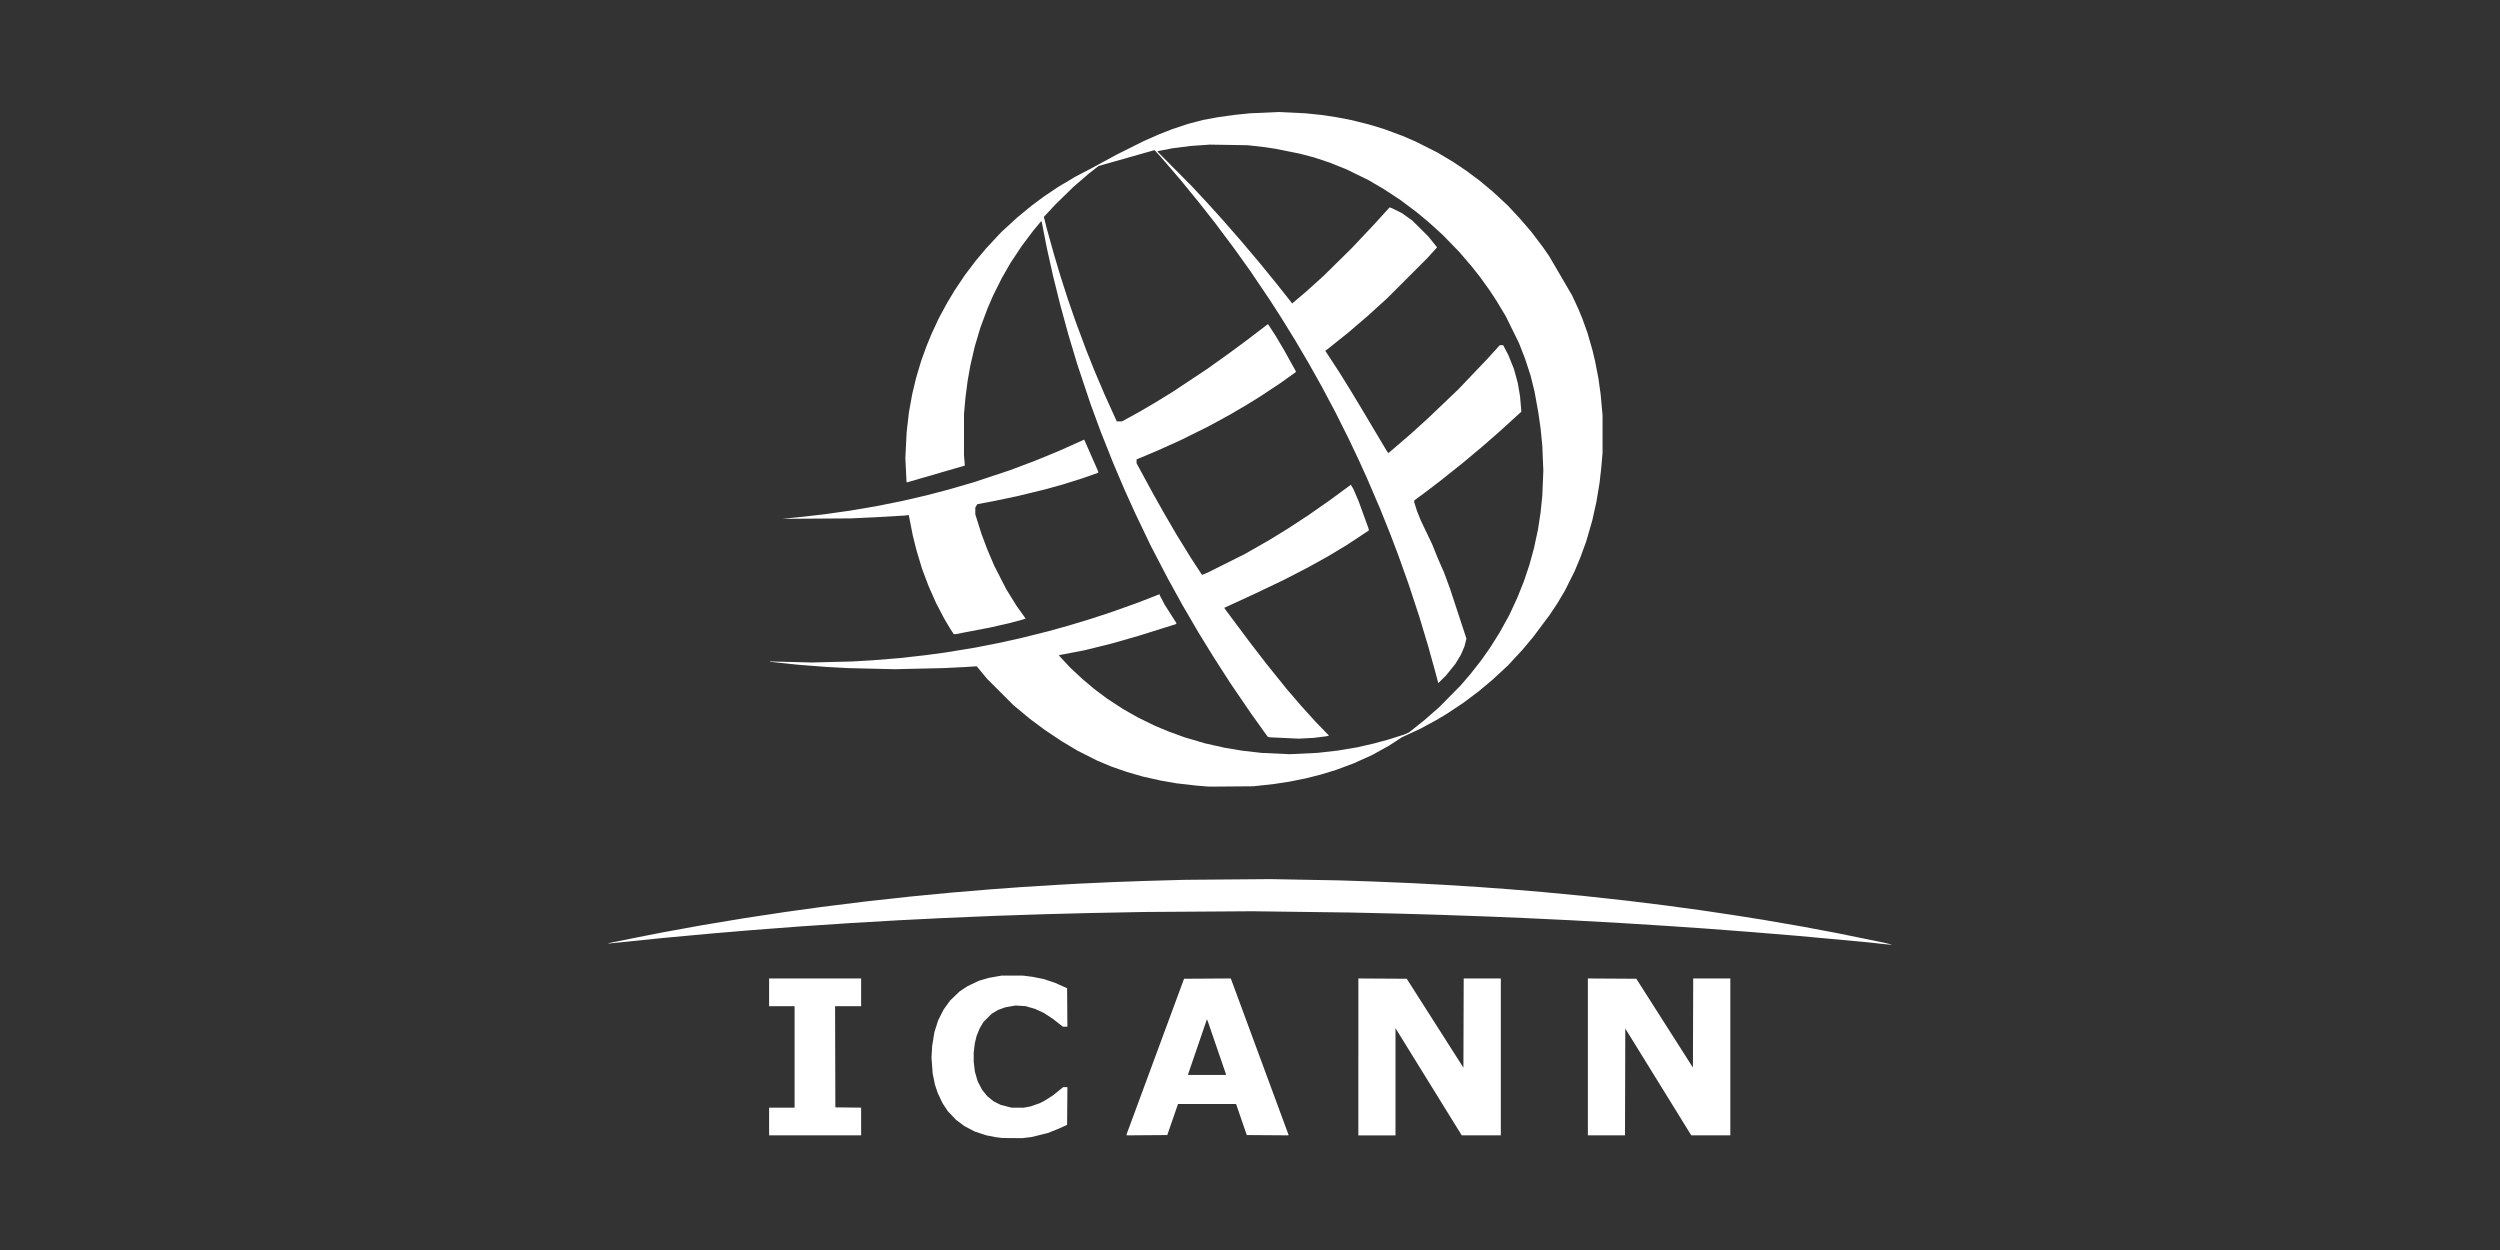 <?xml version="1.0" encoding="UTF-8" standalone="no"?>
<!-- Created with Inkscape (http://www.inkscape.org/) -->

<svg
   version="1.1"
   id="svg5500"
   width="200"
   height="100"
   viewBox="0 0 200 100"
   sodipodi:docname="icann.svg"
   inkscape:version="1.2.2 (b0a84865, 2022-12-01)"
   xmlns:inkscape="http://www.inkscape.org/namespaces/inkscape"
   xmlns:sodipodi="http://sodipodi.sourceforge.net/DTD/sodipodi-0.dtd"
   xmlns="http://www.w3.org/2000/svg"
   xmlns:svg="http://www.w3.org/2000/svg">
  <rect x="0" y="0" width="200" height="100" fill="#333333" stroke="none"/>
  <defs
     id="defs5504" />
  <sodipodi:namedview
     id="namedview5502"
     pagecolor="#2e2e2e"
     bordercolor="#000000"
     borderopacity="0.25"
     inkscape:showpageshadow="2"
     inkscape:pageopacity="0"
     inkscape:pagecheckerboard="0"
     inkscape:deskcolor="#d1d1d1"
     showgrid="false"
     inkscape:zoom="3.0721109"
     inkscape:cx="57.615107"
     inkscape:cy="62.00948"
     inkscape:window-width="1449"
     inkscape:window-height="863"
     inkscape:window-x="0"
     inkscape:window-y="25"
     inkscape:window-maximized="0"
     inkscape:current-layer="g5506" />
  <g
     inkscape:groupmode="layer"
     inkscape:label="Image"
     id="g5506"
     transform="translate(-48.645,-8.95)">
    <path
       style="fill:#ffffff;stroke-width:0.044"
       d="m 128.533,99.952 -0.288,-0.037 -0.355,-0.071 -0.355,-0.071 -0.466,-0.155 -0.466,-0.155 -0.406,-0.214 -0.406,-0.214 -0.329,-0.248 -0.329,-0.248 -0.33,-0.345 -0.33,-0.345 -0.211,-0.318 -0.211,-0.318 -0.195,-0.413 -0.195,-0.413 -0.111,-0.333 -0.111,-0.333 -0.091,-0.448 -0.091,-0.448 -0.046,-0.638 -0.046,-0.638 0.027,-0.466 0.027,-0.466 0.088,-0.544 0.088,-0.544 0.151,-0.476 0.151,-0.476 0.222,-0.436 0.222,-0.436 0.254,-0.353 0.254,-0.353 0.38,-0.365 0.38,-0.365 0.318,-0.211 0.318,-0.211 0.458,-0.218 0.458,-0.218 0.399,-0.116 0.399,-0.116 0.51,-0.09 0.51,-0.09 0.843,-6.03e-4 0.843,-6.03e-4 0.399,0.051 0.399,0.051 0.443,0.089 0.443,0.089 0.444,0.148 0.444,0.148 0.487,0.219 0.487,0.219 0.012,1.537 0.012,1.537 h -0.182 -0.182 l -0.395,-0.311 -0.395,-0.311 -0.376,-0.245 -0.376,-0.245 -0.342,-0.156 -0.342,-0.156 -0.38,-0.11 -0.38,-0.11 -0.399,-0.025 -0.399,-0.025 -0.406,0.071 -0.406,0.071 -0.292,0.106 -0.292,0.106 -0.253,0.15 -0.253,0.15 -0.334,0.333 -0.335,0.333 -0.148,0.252 -0.148,0.252 -0.123,0.302 -0.123,0.302 -0.071,0.288 -0.071,0.288 -0.046,0.376 -0.046,0.376 1.3e-4,0.378 1.4e-4,0.378 0.049,0.399 0.049,0.399 0.109,0.375 0.109,0.375 0.176,0.338 0.176,0.338 0.211,0.262 0.211,0.262 0.257,0.207 0.257,0.207 0.284,0.14 0.284,0.14 0.432,0.11 0.432,0.11 0.475,0.001 0.475,0.001 0.273,-0.049 0.273,-0.049 0.384,-0.135 0.384,-0.135 0.177,-0.09 0.177,-0.09 0.351,-0.224 0.351,-0.224 0.399,-0.324 0.399,-0.324 h 0.171 0.171 l -0.012,1.51 -0.012,1.51 -0.384,0.171 -0.384,0.171 -0.392,0.155 -0.392,0.155 -0.643,0.159 -0.643,0.159 -0.376,0.045 -0.376,0.045 -0.799,-0.006 -0.799,-0.006 -0.288,-0.037 z m -18.36,-1.282 v -1.109 h 1.02 1.02 v -4.058 -4.058 h -1.02 -1.02 v -1.109 -1.109 h 3.681 3.681 v 1.109 1.109 h -1.042 -1.042 l 0.011,4.047 0.011,4.047 1.031,0.012 1.031,0.012 v 1.108 1.108 h -3.681 -3.681 z m 28.607,1.054 0.002,-0.056 2.294,-6.209 2.294,-6.209 1.869,-0.012 1.869,-0.012 0.09,0.242 0.09,0.242 2.219,6.01 2.219,6.01 v 0.024 0.024 l -1.67,-0.012 -1.67,-0.012 -0.427,-1.242 -0.427,-1.242 h -2.323 -2.323 l -0.43,1.242 -0.43,1.242 -1.625,0.012 -1.625,0.012 0.002,-0.056 z m 7.936,-4.817 v -0.038 l -0.706,-2.057 -0.706,-2.057 -0.052,-0.133 -0.052,-0.133 -0.75,2.189 -0.75,2.189 v 0.039 0.039 h 1.508 1.508 z m 10.599,-1.404 v -6.276 l 1.935,0.012 1.935,0.012 2.267,3.557 2.267,3.557 0.011,-3.568 0.011,-3.568 h 1.485 1.485 v 6.275 6.275 l -1.563,-3.01e-4 -1.563,-3.01e-4 -2.65,-4.286 -2.65,-4.286 v 4.287 4.287 h -1.486 -1.486 v -6.276 z m 18.36,0 v -6.276 l 1.938,0.012 1.938,0.012 2.264,3.553 2.264,3.553 0.011,-3.564 0.011,-3.564 h 1.485 1.485 v 6.275 6.275 l -1.563,-0.002 -1.563,-0.002 -2.639,-4.272 -2.639,-4.272 -0.011,4.273 -0.011,4.273 h -1.485 -1.485 v -6.276 z m 23.083,-9.094 -0.976,-0.103 -2.683,-0.246 -2.683,-0.246 -1.885,-0.155 -1.885,-0.155 -1.752,-0.133 -1.752,-0.133 -1.619,-0.111 -1.619,-0.111 -1.774,-0.111 -1.774,-0.111 -1.996,-0.111 -1.996,-0.111 -1.84,-0.088 -1.84,-0.088 -1.619,-0.067 -1.619,-0.067 -1.885,-0.066 -1.885,-0.066 -1.597,-0.046 -1.597,-0.046 -1.885,-0.043 -1.885,-0.043 -3.947,-0.051 -3.947,-0.051 -4.33,0.029 -4.33,0.029 -2.211,0.043 -2.211,0.043 -1.774,0.046 -1.774,0.046 -1.973,0.066 -1.974,0.066 -2.107,0.089 -2.107,0.089 -1.774,0.089 -1.774,0.089 -1.907,0.111 -1.907,0.111 -1.996,0.133 -1.996,0.133 -2.04,0.156 -2.04,0.156 -1.574,0.133 -1.574,0.133 -1.929,0.178 -1.929,0.178 -1.929,0.198 -1.929,0.198 -0.222,0.022 -0.222,0.022 0.044,-0.021 0.044,-0.021 1.087,-0.221 1.087,-0.221 1.042,-0.204 1.042,-0.204 1.559,-0.284 1.559,-0.284 1.723,-0.287 1.723,-0.287 1.619,-0.245 1.619,-0.245 1.441,-0.2 1.441,-0.2 1.774,-0.221 1.774,-0.221 1.818,-0.2 1.818,-0.2 1.619,-0.156 1.619,-0.156 1.597,-0.133 1.597,-0.133 1.22,-0.089 1.22,-0.089 1.419,-0.088 1.419,-0.088 0.82,-0.046 0.82,-0.046 1.419,-0.065 1.419,-0.065 1.308,-0.047 1.308,-0.047 1.574,-0.044 1.574,-0.044 3.415,-0.028 3.415,-0.028 2.75,0.051 2.75,0.051 1.353,0.045 1.353,0.045 1.597,0.067 1.597,0.067 1.242,0.066 1.242,0.066 1.397,0.088 1.397,0.088 1.22,0.089 1.22,0.089 1.33,0.111 1.33,0.111 1.641,0.156 1.641,0.156 1.818,0.2 1.818,0.2 1.419,0.176 1.419,0.176 1.486,0.201 1.486,0.201 1.323,0.198 1.323,0.198 1.116,0.177 1.116,0.177 1.552,0.268 1.552,0.268 1.397,0.262 1.397,0.262 1.863,0.38 1.863,0.38 0.355,0.084 0.355,0.084 -0.133,-0.001 -0.133,-0.001 -0.976,-0.103 z m -53.883,-12.572 -0.532,-0.04 -0.788,-0.091 -0.788,-0.091 -0.631,-0.11 -0.631,-0.11 -0.71,-0.158 -0.71,-0.158 -0.665,-0.193 -0.665,-0.193 -0.598,-0.208 -0.598,-0.208 -0.578,-0.243 -0.578,-0.243 -0.776,-0.392 -0.776,-0.392 -0.643,-0.385 -0.643,-0.385 -0.665,-0.444 -0.665,-0.444 -0.599,-0.446 -0.599,-0.446 -0.665,-0.553 -0.665,-0.553 -1.045,-1.045 -1.045,-1.045 -0.417,-0.504 -0.417,-0.504 -0.423,0.028 -0.423,0.028 -0.881,0.044 -0.882,0.044 -1.979,0.045 -1.979,0.045 -1.869,-0.044 -1.869,-0.044 -0.859,-0.047 -0.859,-0.047 -1.153,-0.089 -1.153,-0.089 -1.02,-0.109 -1.02,-0.109 -0.085,-3.01e-4 -0.085,-3.02e-4 0.021,-0.021 0.021,-0.021 1.638,0.042 1.638,0.042 1.628,-0.041 1.628,-0.041 0.811,-0.047 0.811,-0.047 1.087,-0.088 1.087,-0.088 0.998,-0.112 0.998,-0.112 0.82,-0.11 0.82,-0.11 1.209,-0.198 1.209,-0.198 0.919,-0.181 0.919,-0.181 0.909,-0.2 0.909,-0.2 1.064,-0.266 1.064,-0.266 0.798,-0.221 0.798,-0.221 0.884,-0.267 0.884,-0.267 0.823,-0.268 0.823,-0.268 1.096,-0.391 1.096,-0.391 0.875,-0.341 0.875,-0.341 0.02,0.061 0.02,0.061 0.186,0.355 0.186,0.355 0.477,0.748 0.477,0.748 -0.037,0.036 -0.037,0.036 -1.498,0.469 -1.498,0.469 -1.097,0.313 -1.097,0.313 -1.058,0.261 -1.058,0.261 -0.96,0.184 -0.96,0.184 -0.06,0.018 -0.06,0.018 0.459,0.493 0.459,0.493 0.488,0.455 0.488,0.455 0.473,0.398 0.473,0.398 0.502,0.377 0.502,0.377 0.643,0.421 0.643,0.421 0.599,0.34 0.599,0.34 0.665,0.326 0.665,0.326 0.55,0.231 0.55,0.231 0.66,0.24 0.66,0.24 0.808,0.238 0.808,0.238 0.798,0.179 0.798,0.179 0.687,0.114 0.687,0.114 0.776,0.089 0.776,0.089 1.123,0.052 1.123,0.052 1.12,-0.053 1.12,-0.053 0.795,-0.09 0.795,-0.09 0.798,-0.133 0.798,-0.133 0.687,-0.159 0.687,-0.159 0.554,-0.151 0.554,-0.151 0.629,-0.199 0.629,-0.199 0.191,-0.084 0.191,-0.084 0.611,-0.487 0.611,-0.487 0.609,-0.533 0.609,-0.533 0.845,-0.858 0.845,-0.858 0.401,-0.466 0.401,-0.466 0.42,-0.535 0.42,-0.535 0.357,-0.507 0.357,-0.507 0.377,-0.599 0.377,-0.599 0.391,-0.704 0.391,-0.704 0.33,-0.713 0.33,-0.713 0.263,-0.66 0.263,-0.66 0.217,-0.65 0.217,-0.65 0.182,-0.665 0.182,-0.665 0.157,-0.731 0.157,-0.731 0.106,-0.688 0.106,-0.688 0.069,-0.673 0.069,-0.673 0.041,-1.001 0.041,-1.001 -0.041,-0.999 -0.041,-0.999 -0.069,-0.697 -0.069,-0.697 -0.089,-0.621 -0.089,-0.621 -0.152,-0.843 -0.152,-0.843 -0.157,-0.638 -0.157,-0.638 -0.226,-0.692 -0.226,-0.692 -0.243,-0.621 -0.243,-0.621 -0.524,-1.064 -0.524,-1.064 -0.373,-0.622 -0.373,-0.622 -0.292,-0.443 -0.292,-0.443 -0.367,-0.51 -0.367,-0.51 -0.333,-0.421 -0.333,-0.421 -0.505,-0.589 -0.505,-0.589 -0.67,-0.688 -0.67,-0.688 -0.558,-0.504 -0.558,-0.504 -0.466,-0.387 -0.466,-0.387 -0.665,-0.498 -0.665,-0.498 -0.643,-0.422 -0.643,-0.422 -0.621,-0.364 -0.621,-0.364 -0.887,-0.434 -0.887,-0.435 -0.665,-0.266 -0.665,-0.266 -0.621,-0.206 -0.621,-0.206 -0.577,-0.152 -0.577,-0.152 -0.976,-0.197 -0.976,-0.197 -0.488,-0.071 -0.488,-0.071 -0.621,-0.07 -0.621,-0.07 -1.511,-0.024 -1.511,-0.024 -0.751,0.052 -0.751,0.052 -0.71,0.089 -0.71,0.089 -0.577,0.11 -0.577,0.11 -0.062,0.022 -0.062,0.022 1.372,1.385 1.372,1.385 0.642,0.689 0.642,0.689 0.6,0.664 0.6,0.664 0.755,0.865 0.755,0.865 0.712,0.843 0.712,0.843 0.706,0.866 0.706,0.866 0.596,0.753 0.596,0.753 0.011,0.016 0.011,0.016 0.554,-0.471 0.554,-0.471 0.701,-0.632 0.701,-0.632 1.126,-1.109 1.126,-1.109 0.92,-0.976 0.92,-0.976 0.592,-0.654 0.592,-0.654 0.09,0.027 0.09,0.027 0.399,0.197 0.399,0.197 0.421,0.298 0.421,0.298 0.646,0.643 0.646,0.643 0.347,0.432 0.347,0.432 -0.392,0.432 -0.392,0.432 -1.598,1.599 -1.598,1.599 -0.776,0.705 -0.776,0.705 -0.798,0.684 -0.798,0.684 -0.757,0.604 -0.757,0.604 -0.151,0.115 -0.151,0.115 0.535,0.816 0.535,0.816 0.442,0.71 0.442,0.71 0.468,0.776 0.468,0.776 1.031,1.73 1.031,1.73 0.053,0.057 0.053,0.057 0.884,-0.759 0.884,-0.759 0.71,-0.645 0.71,-0.645 1.19,-1.135 1.19,-1.135 1.143,-1.198 1.143,-1.198 0.524,-0.577 0.524,-0.577 h 0.136 0.136 l 0.208,0.399 0.208,0.399 0.223,0.555 0.223,0.555 0.153,0.56 0.153,0.56 0.091,0.535 0.091,0.535 0.051,0.612 0.051,0.612 -0.221,0.2 -0.221,0.2 -0.66,0.601 -0.66,0.601 -0.71,0.619 -0.71,0.619 -0.798,0.667 -0.798,0.667 -0.865,0.688 -0.865,0.688 -0.665,0.507 -0.665,0.507 -0.364,0.266 -0.364,0.266 -0.001,0.075 -0.002,0.075 0.112,0.353 0.112,0.353 0.151,0.374 0.151,0.374 0.453,0.949 0.453,0.949 0.233,0.577 0.233,0.577 0.243,0.554 0.243,0.554 0.245,0.665 0.245,0.665 0.651,1.981 0.651,1.981 -0.076,0.303 -0.076,0.303 -0.142,0.337 -0.142,0.337 -0.225,0.372 -0.225,0.372 -0.376,0.466 -0.376,0.466 -0.307,0.302 -0.307,0.302 -0.122,-0.457 -0.122,-0.457 -0.286,-1.031 -0.286,-1.031 -0.354,-1.177 -0.354,-1.177 -0.426,-1.295 -0.426,-1.295 -0.411,-1.153 -0.411,-1.153 -0.311,-0.82 -0.311,-0.82 -0.408,-1.02 -0.408,-1.02 -0.523,-1.22 -0.523,-1.22 -0.332,-0.732 -0.332,-0.732 -0.403,-0.852 -0.403,-0.852 -0.529,-1.058 -0.529,-1.058 -0.564,-1.062 -0.564,-1.062 -0.51,-0.909 -0.51,-0.909 -0.534,-0.909 -0.534,-0.909 -0.561,-0.909 -0.561,-0.909 -0.456,-0.71 -0.456,-0.71 -0.778,-1.153 -0.778,-1.153 -0.665,-0.931 -0.665,-0.931 -0.764,-1.02 -0.764,-1.02 -0.628,-0.798 -0.628,-0.798 -0.732,-0.896 -0.732,-0.896 -0.819,-0.954 -0.819,-0.954 -0.235,-0.253 -0.235,-0.253 -2.236,0.634 -2.236,0.634 -0.377,0.293 -0.377,0.293 -0.62,0.533 -0.62,0.533 -0.719,0.701 -0.719,0.701 -0.474,0.508 -0.474,0.508 0.119,0.476 0.119,0.476 0.29,1.042 0.29,1.042 0.259,0.865 0.259,0.865 0.292,0.909 0.292,0.909 0.315,0.909 0.315,0.909 0.419,1.126 0.419,1.126 0.348,0.87 0.348,0.87 0.397,0.931 0.397,0.931 0.477,1.053 0.477,1.053 h 0.21 0.21 l 0.661,-0.362 0.661,-0.362 0.643,-0.376 0.643,-0.376 0.687,-0.421 0.687,-0.421 1.419,-0.941 1.419,-0.941 0.867,-0.619 0.867,-0.619 0.751,-0.555 0.751,-0.555 0.793,-0.606 0.793,-0.606 0.027,2.78e-4 0.027,2.77e-4 0.303,0.467 0.303,0.467 0.334,0.564 0.334,0.564 0.461,0.831 0.461,0.831 0.011,0.042 0.011,0.042 -0.599,0.429 -0.599,0.429 -0.82,0.544 -0.82,0.544 -0.533,0.33 -0.533,0.33 -0.686,0.403 -0.686,0.403 -0.865,0.471 -0.865,0.471 -1.109,0.55 -1.109,0.55 -0.976,0.44 -0.976,0.44 -0.786,0.328 -0.786,0.328 -9e-4,0.154 -9.1e-4,0.154 0.638,1.177 0.638,1.177 0.475,0.843 0.475,0.843 0.491,0.843 0.491,0.843 0.573,0.93 0.573,0.93 0.441,0.674 0.441,0.674 0.23,-0.094 0.23,-0.094 1.486,-0.743 1.486,-0.743 0.998,-0.571 0.998,-0.571 0.71,-0.437 0.71,-0.437 0.843,-0.552 0.843,-0.552 0.843,-0.589 0.843,-0.589 0.843,-0.62 0.843,-0.62 0.102,0.171 0.102,0.171 0.214,0.5 0.214,0.5 0.387,1.064 0.387,1.064 0.021,0.09 0.021,0.09 -0.879,0.582 -0.879,0.582 -0.748,0.45 -0.748,0.45 -0.826,0.458 -0.826,0.458 -0.953,0.492 -0.953,0.492 -1.197,0.571 -1.197,0.571 -1.185,0.546 -1.185,0.546 0.098,0.138 0.098,0.138 0.978,1.308 0.978,1.308 0.616,0.798 0.616,0.798 0.794,0.987 0.794,0.987 0.58,0.676 0.58,0.676 0.58,0.642 0.581,0.642 0.544,0.562 0.544,0.562 -0.1,0.025 -0.1,0.025 -0.51,0.065 -0.51,0.065 -0.605,0.031 -0.605,0.031 -1.168,-0.055 -1.168,-0.055 -0.075,-0.028 -0.075,-0.028 -0.682,-0.954 -0.682,-0.954 -0.801,-1.175 -0.801,-1.175 -0.684,-1.064 -0.684,-1.064 -0.601,-0.977 -0.601,-0.977 -0.633,-1.086 -0.633,-1.086 -0.593,-1.075 -0.593,-1.075 -0.667,-1.281 -0.667,-1.281 -0.635,-1.324 -0.635,-1.324 -0.411,-0.909 -0.411,-0.909 -0.464,-1.087 -0.464,-1.087 -0.502,-1.264 -0.502,-1.264 -0.408,-1.109 -0.408,-1.109 -0.526,-1.574 -0.526,-1.574 -0.354,-1.178 -0.354,-1.178 -0.333,-1.217 -0.333,-1.217 -0.286,-1.153 -0.286,-1.153 -0.247,-1.109 -0.247,-1.109 -0.211,-1.075 -0.211,-1.075 -0.03,0.011 -0.03,0.011 -0.297,0.355 -0.297,0.355 -0.467,0.621 -0.467,0.621 -0.455,0.687 -0.455,0.687 -0.34,0.593 -0.34,0.593 -0.347,0.693 -0.347,0.693 -0.226,0.521 -0.226,0.521 -0.285,0.766 -0.285,0.766 -0.227,0.76 -0.227,0.76 -0.177,0.761 -0.177,0.761 -0.111,0.63 -0.111,0.63 -0.086,0.665 -0.086,0.665 -0.057,0.643 -0.057,0.643 -9e-4,1.641 -9.1e-4,1.641 0.034,0.425 0.034,0.425 -2.315,0.672 -2.315,0.672 -0.017,-0.017 -0.017,-0.017 -0.047,-0.946 -0.047,-0.946 0.051,-1.042 0.051,-1.042 0.09,-0.788 0.09,-0.788 0.134,-0.742 0.134,-0.742 0.154,-0.643 0.154,-0.643 0.201,-0.674 0.201,-0.674 0.213,-0.589 0.213,-0.589 0.19,-0.466 0.19,-0.466 0.305,-0.66 0.305,-0.66 0.339,-0.626 0.339,-0.626 0.297,-0.492 0.297,-0.492 0.41,-0.612 0.41,-0.612 0.423,-0.559 0.423,-0.559 0.419,-0.5 0.419,-0.5 0.61,-0.655 0.61,-0.655 0.661,-0.605 0.661,-0.605 0.554,-0.454 0.554,-0.454 0.488,-0.363 0.488,-0.363 0.576,-0.387 0.576,-0.387 0.687,-0.409 0.687,-0.409 0.621,-0.324 0.621,-0.324 1.042,-0.565 1.042,-0.565 1.064,-0.532 1.064,-0.532 0.566,-0.25 0.566,-0.25 0.544,-0.217 0.544,-0.217 0.664,-0.222 0.664,-0.222 0.599,-0.158 0.599,-0.158 0.599,-0.11 0.599,-0.11 0.643,-0.091 0.643,-0.091 0.643,-0.066 0.643,-0.066 1.134,-0.051 1.134,-0.051 1.083,0.051 1.083,0.051 0.643,0.067 0.643,0.067 0.599,0.09 0.599,0.09 0.577,0.111 0.577,0.111 0.71,0.176 0.71,0.176 0.599,0.181 0.599,0.181 0.766,0.284 0.766,0.284 0.521,0.226 0.521,0.226 0.865,0.435 0.865,0.435 0.621,0.371 0.621,0.371 0.532,0.357 0.532,0.357 0.532,0.397 0.532,0.397 0.537,0.447 0.537,0.447 0.594,0.552 0.594,0.552 0.492,0.528 0.492,0.528 0.451,0.526 0.451,0.526 0.458,0.605 0.458,0.605 0.247,0.355 0.247,0.355 0.919,1.574 0.919,1.574 0.257,0.554 0.257,0.554 0.155,0.377 0.155,0.377 0.202,0.56 0.202,0.56 0.203,0.702 0.203,0.702 0.105,0.445 0.105,0.445 0.134,0.687 0.134,0.687 0.089,0.643 0.089,0.643 0.075,0.82 0.075,0.82 10e-4,1.508 0.001,1.508 -0.054,0.621 -0.054,0.621 -0.068,0.599 -0.068,0.599 -0.128,0.763 -0.128,0.763 -0.161,0.723 -0.161,0.723 -0.241,0.835 -0.241,0.835 -0.239,0.655 -0.239,0.655 -0.23,0.55 -0.23,0.55 -0.388,0.776 -0.388,0.776 -0.303,0.51 -0.303,0.51 -0.311,0.466 -0.311,0.466 -0.655,0.876 -0.655,0.876 -0.423,0.505 -0.423,0.505 -0.578,0.625 -0.578,0.625 -0.631,0.584 -0.631,0.584 -0.554,0.463 -0.554,0.463 -0.594,0.446 -0.594,0.446 -0.648,0.431 -0.648,0.431 -0.443,0.266 -0.443,0.266 -0.632,0.343 -0.632,0.343 -0.743,0.344 -0.743,0.344 -0.51,0.332 -0.51,0.332 -0.687,0.381 -0.687,0.381 -0.732,0.33 -0.732,0.33 -0.71,0.265 -0.71,0.265 -0.599,0.182 -0.599,0.182 -0.599,0.153 -0.599,0.153 -0.665,0.133 -0.665,0.133 -0.621,0.095 -0.621,0.095 -0.82,0.09 -0.82,0.09 -1.752,0.014 -1.752,0.014 -0.532,-0.04 z m -20.08,-12.381 -0.149,-0.233 -0.235,-0.398 -0.235,-0.398 -0.325,-0.622 -0.325,-0.622 -0.289,-0.653 -0.289,-0.653 -0.269,-0.711 -0.269,-0.711 -0.22,-0.731 -0.22,-0.731 -0.153,-0.611 -0.153,-0.611 -0.138,-0.71 -0.138,-0.71 -0.021,-0.1 -0.021,-0.1 -0.165,0.022 -0.165,0.022 -1.175,0.067 -1.175,0.067 -0.976,0.046 -0.976,0.046 -2.75,0.018 -2.75,0.018 0.643,-0.064 0.643,-0.064 1.02,-0.114 1.02,-0.114 1.087,-0.154 1.087,-0.154 1.042,-0.178 1.042,-0.178 0.998,-0.201 0.998,-0.201 1.042,-0.242 1.042,-0.242 0.843,-0.223 0.843,-0.223 0.998,-0.289 0.998,-0.289 1.441,-0.479 1.441,-0.479 1.02,-0.385 1.02,-0.385 0.953,-0.392 0.953,-0.392 0.953,-0.429 0.953,-0.429 0.044,-0.018 0.044,-0.018 0.554,1.261 0.554,1.261 0.013,0.062 0.013,0.062 -0.656,0.23 -0.656,0.23 -0.754,0.237 -0.754,0.237 -0.732,0.203 -0.732,0.203 -1.087,0.265 -1.087,0.265 -0.953,0.2 -0.953,0.2 -0.661,0.124 -0.661,0.124 -0.081,0.133 -0.081,0.133 -1.4e-4,0.274 -1.4e-4,0.274 0.249,0.788 0.249,0.788 0.234,0.623 0.234,0.623 0.274,0.643 0.274,0.643 0.476,0.931 0.476,0.931 0.416,0.674 0.416,0.674 0.365,0.51 0.365,0.51 -0.14,0.045 -0.14,0.045 -0.496,0.134 -0.496,0.134 -0.777,0.177 -0.777,0.177 -1.393,0.267 -1.393,0.267 h -0.07 -0.07 l -0.149,-0.233 z"
       id="path5627" />
    <rect
       style="opacity:0.97;fill:none;stroke-width:1;stroke:none"
       id="rect6931"
       width="200"
       height="100"
       x="48.645"
       y="8.95" />
  </g>
</svg>
